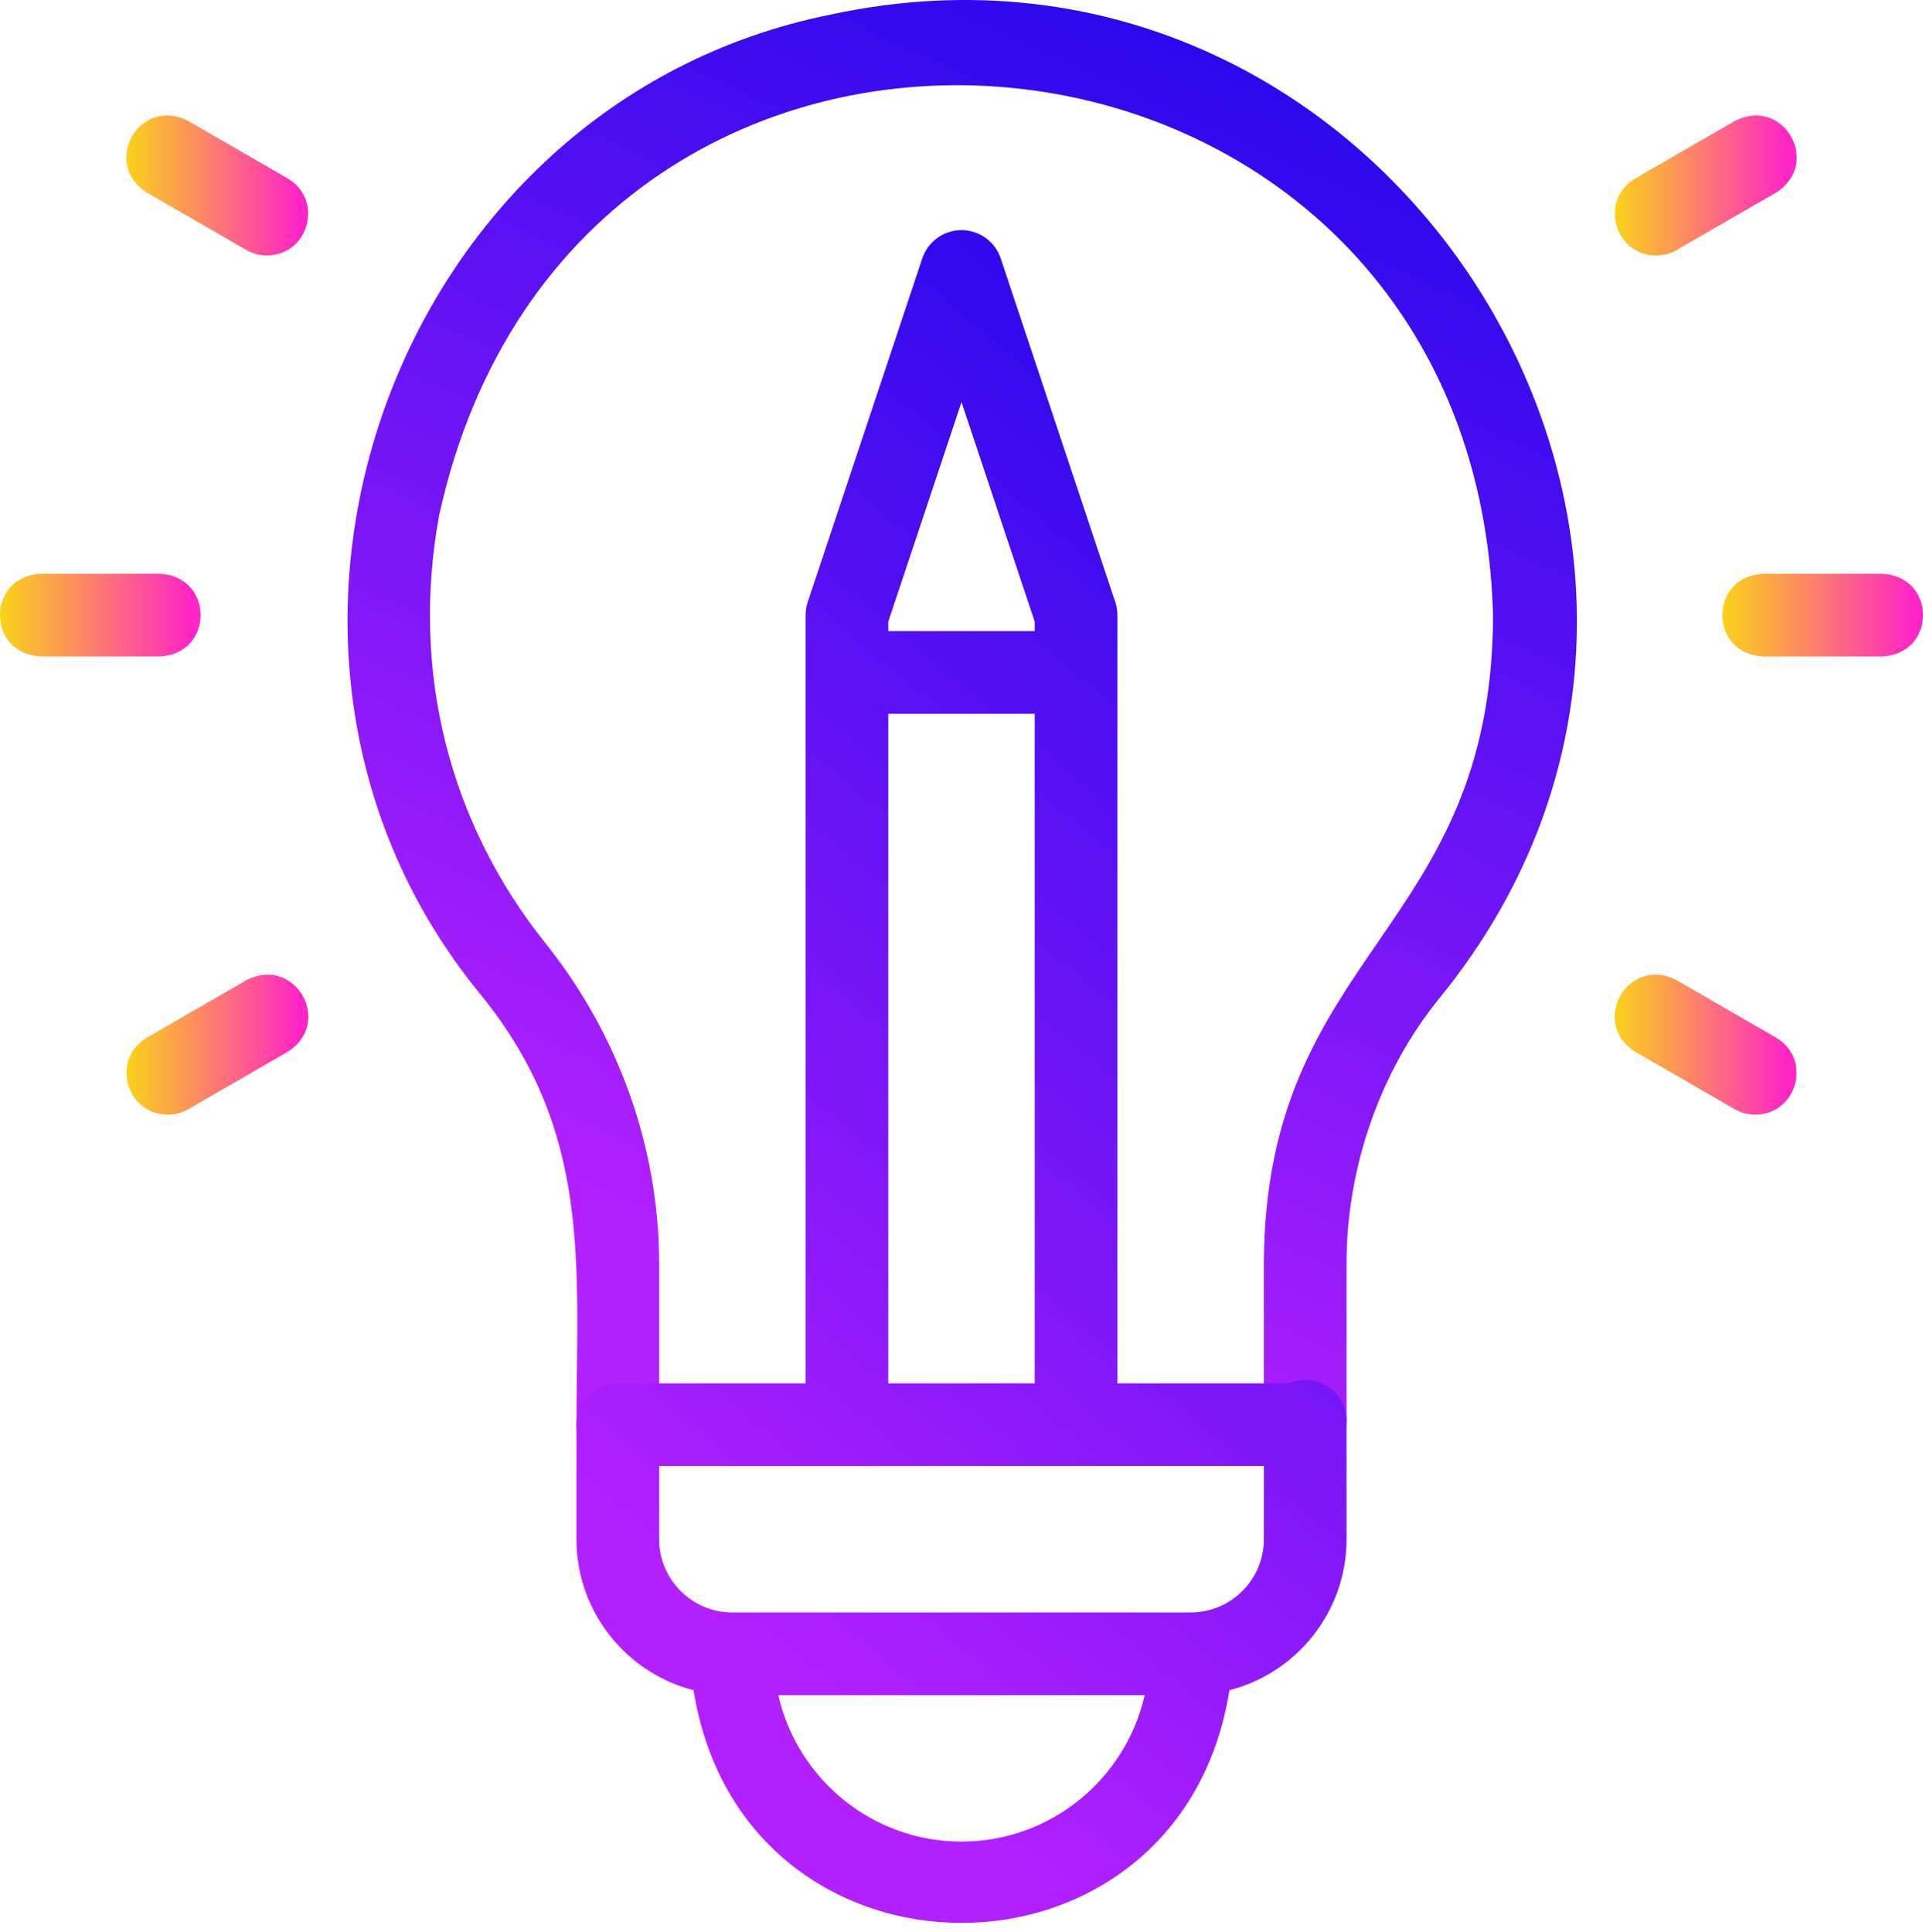 <svg width="200" height="201" viewBox="0 0 200 201" fill="none" xmlns="http://www.w3.org/2000/svg">
<path d="M64.252 152.53C61.879 152.53 59.954 150.606 59.954 148.232C59.988 131.373 61.547 117.724 50.038 103.51C20.431 67.555 40.751 10.704 86.362 1.522C144.673 -11.092 187.586 57.486 149.676 103.865C143.556 111.402 140.046 121.436 140.046 131.394V147.827C139.827 153.506 131.688 153.549 131.45 147.827V131.394C131.577 98.825 155.212 97.084 155.282 63.984C153.42 -2.778 60.047 -12.059 45.671 53.62C42.722 69.719 46.657 85.53 56.749 98.139C64.359 107.647 68.55 119.461 68.55 131.405V148.232C68.55 150.606 66.626 152.53 64.252 152.53Z" fill="url(#paint0_linear_5_46)"/>
<path d="M16.588 68.281H4.275C-1.423 68.057 -1.427 59.912 4.275 59.685H16.588C22.286 59.91 22.291 68.054 16.588 68.281Z" fill="url(#paint1_linear_5_46)"/>
<path d="M195.725 68.281H183.411C177.714 68.057 177.709 59.912 183.411 59.685H195.725C201.422 59.91 201.427 68.054 195.725 68.281Z" fill="url(#paint2_linear_5_46)"/>
<path d="M17.448 115.946C13.111 115.943 11.491 110.151 15.295 107.925L25.614 101.967C30.661 99.313 34.738 106.363 29.912 109.411L19.593 115.369C18.916 115.76 18.177 115.946 17.448 115.946Z" fill="url(#paint3_linear_5_46)"/>
<path d="M172.241 26.576C167.904 26.573 166.285 20.782 170.088 18.556L180.408 12.598C185.454 9.943 189.53 16.994 184.705 20.042L174.386 26C173.709 26.39 172.97 26.576 172.241 26.576Z" fill="url(#paint4_linear_5_46)"/>
<path d="M27.759 26.576C27.03 26.576 26.291 26.39 25.614 26L15.295 20.041C10.473 16.998 14.54 9.943 19.593 12.597L29.912 18.555C33.714 20.8 32.11 26.555 27.759 26.576Z" fill="url(#paint5_linear_5_46)"/>
<path d="M182.553 115.946C181.824 115.946 181.085 115.76 180.408 115.369L170.089 109.411C165.267 106.368 169.334 99.312 174.387 101.967L184.706 107.925C188.507 110.17 186.903 115.925 182.553 115.946Z" fill="url(#paint6_linear_5_46)"/>
<path d="M135.748 143.528C135.134 143.528 134.551 143.66 134.022 143.892H116.214V63.983C116.214 63.522 116.14 63.063 115.994 62.624L104.078 26.876C103.493 25.121 101.85 23.937 100 23.937C98.15 23.937 96.508 25.121 95.923 26.876L84.007 62.624C83.861 63.063 83.786 63.521 83.786 63.983V143.892H64.252C61.863 143.89 59.931 145.844 59.954 148.232V160.106C59.954 167.653 65.138 174.013 72.132 175.811C77.281 208.095 122.732 208.072 127.867 175.811C134.862 174.013 140.046 167.653 140.046 160.106V147.826C140.046 145.452 138.122 143.528 135.748 143.528ZM100 41.827L107.618 64.681V65.644H92.382V64.681L100 41.827ZM92.382 74.239H107.618V143.892H92.382V74.239ZM100 191.556C90.706 191.556 82.912 185.029 80.948 176.319H119.052C117.088 185.029 109.295 191.556 100 191.556ZM123.832 167.724H76.168C71.968 167.724 68.55 164.306 68.55 160.105V152.488H131.45V160.106C131.45 164.306 128.033 167.724 123.832 167.724Z" fill="url(#paint7_linear_5_46)"/>
<defs>
<linearGradient id="paint0_linear_5_46" x1="48.028" y1="120.1" x2="137.394" y2="-76.591" gradientUnits="userSpaceOnUse">
<stop stop-color="#B220FE"/>
<stop offset="0.72" stop-color="#1805E9"/>
</linearGradient>
<linearGradient id="paint1_linear_5_46" x1="0.008" y1="63.98" x2="19.996" y2="63.979" gradientUnits="userSpaceOnUse">
<stop stop-color="#FBD21A"/>
<stop offset="1" stop-color="#FF24C7"/>
</linearGradient>
<linearGradient id="paint2_linear_5_46" x1="179.144" y1="63.98" x2="199.132" y2="63.979" gradientUnits="userSpaceOnUse">
<stop stop-color="#FBD21A"/>
<stop offset="1" stop-color="#FF24C7"/>
</linearGradient>
<linearGradient id="paint3_linear_5_46" x1="13.166" y1="108.658" x2="31.284" y2="108.657" gradientUnits="userSpaceOnUse">
<stop stop-color="#FBD21A"/>
<stop offset="1" stop-color="#FF24C7"/>
</linearGradient>
<linearGradient id="paint4_linear_5_46" x1="167.96" y1="19.289" x2="186.077" y2="19.288" gradientUnits="userSpaceOnUse">
<stop stop-color="#FBD21A"/>
<stop offset="1" stop-color="#FF24C7"/>
</linearGradient>
<linearGradient id="paint5_linear_5_46" x1="13.145" y1="19.288" x2="31.265" y2="19.288" gradientUnits="userSpaceOnUse">
<stop stop-color="#FBD21A"/>
<stop offset="1" stop-color="#FF24C7"/>
</linearGradient>
<linearGradient id="paint6_linear_5_46" x1="167.939" y1="108.658" x2="186.058" y2="108.657" gradientUnits="userSpaceOnUse">
<stop stop-color="#FBD21A"/>
<stop offset="1" stop-color="#FF24C7"/>
</linearGradient>
<linearGradient id="paint7_linear_5_46" x1="67.398" y1="162.579" x2="202.231" y2="1.548" gradientUnits="userSpaceOnUse">
<stop stop-color="#B220FE"/>
<stop offset="0.72" stop-color="#1805E9"/>
</linearGradient>
</defs>
</svg>
